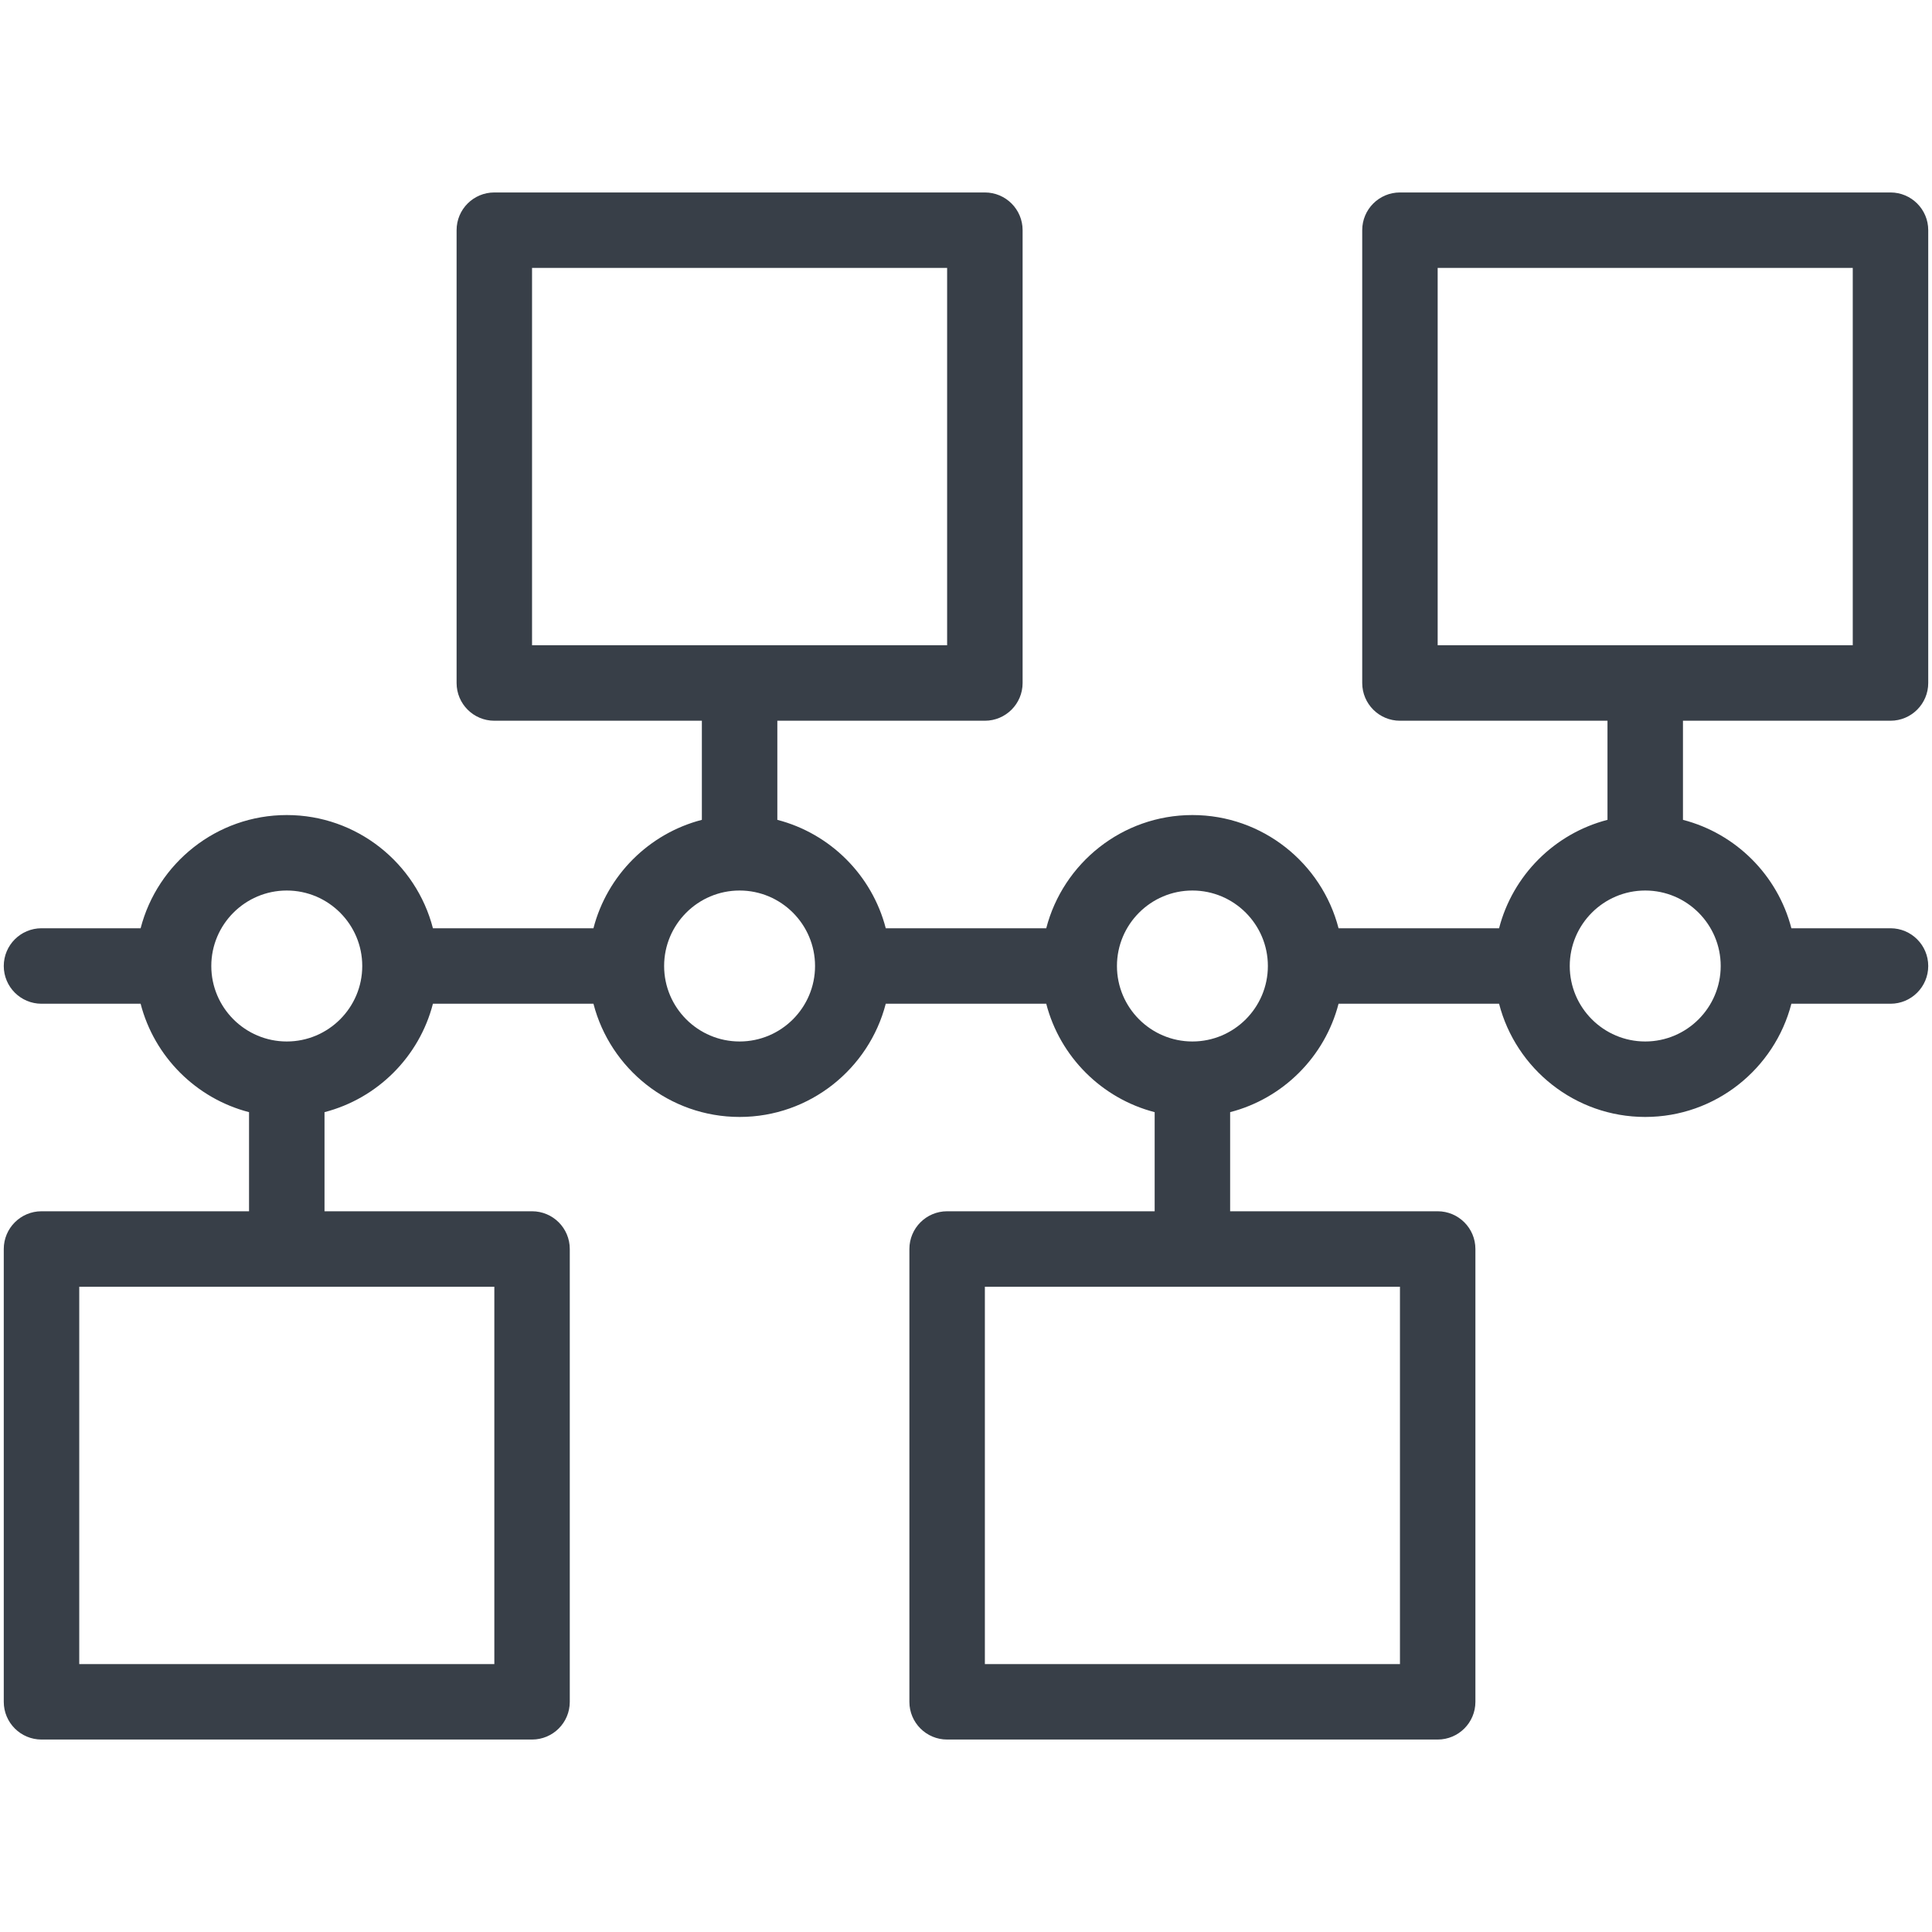 <?xml version="1.0" encoding="UTF-8"?> <svg xmlns="http://www.w3.org/2000/svg" width="60" height="60" viewBox="0 0 60 60" fill="none"><path d="M58.711 22.383C59.358 22.383 59.883 21.858 59.883 21.211V7.148C59.883 6.501 59.358 5.977 58.711 5.977H43.477C42.83 5.977 42.305 6.501 42.305 7.148V21.211C42.305 21.858 42.83 22.383 43.477 22.383H49.922V25.461C48.277 25.886 46.98 27.183 46.555 28.828H41.57C41.049 26.809 39.211 25.312 37.031 25.312C34.851 25.312 33.014 26.809 32.492 28.828H27.508C27.083 27.183 25.785 25.886 24.141 25.461V21.211C24.141 20.564 23.616 20.039 22.969 20.039C22.322 20.039 21.797 20.564 21.797 21.211V25.461C20.152 25.886 18.855 27.183 18.43 28.828H13.445C12.924 26.809 11.086 25.312 8.906 25.312C6.726 25.312 4.889 26.809 4.367 28.828H1.289C0.642 28.828 0.117 29.353 0.117 30C0.117 30.647 0.642 31.172 1.289 31.172H4.367C4.792 32.817 6.09 34.114 7.734 34.539V37.617H1.289C0.642 37.617 0.117 38.142 0.117 38.789V52.852C0.117 53.499 0.642 54.023 1.289 54.023H16.523C17.171 54.023 17.695 53.499 17.695 52.852V38.789C17.695 38.142 17.171 37.617 16.523 37.617H10.078V34.539C11.723 34.114 13.021 32.817 13.445 31.172H18.43C18.951 33.191 20.789 34.688 22.969 34.688C25.149 34.688 26.986 33.191 27.508 31.172H32.492C32.917 32.817 34.215 34.114 35.859 34.539V38.789C35.859 39.436 36.384 39.961 37.031 39.961C37.678 39.961 38.203 39.436 38.203 38.789V34.539C39.848 34.114 41.145 32.817 41.57 31.172H46.555C47.076 33.191 48.914 34.688 51.094 34.688C53.274 34.688 55.111 33.191 55.633 31.172H58.711C59.358 31.172 59.883 30.647 59.883 30C59.883 29.353 59.358 28.828 58.711 28.828H55.633C55.208 27.183 53.91 25.886 52.266 25.461V22.383H58.711ZM15.352 51.68H2.461V39.961H15.352V51.68ZM8.906 32.344C7.614 32.344 6.562 31.292 6.562 30C6.562 28.708 7.614 27.656 8.906 27.656C10.199 27.656 11.25 28.708 11.25 30C11.25 31.292 10.199 32.344 8.906 32.344ZM22.969 32.344C21.676 32.344 20.625 31.292 20.625 30C20.625 28.708 21.676 27.656 22.969 27.656C24.261 27.656 25.312 28.708 25.312 30C25.312 31.292 24.261 32.344 22.969 32.344ZM37.031 32.344C35.739 32.344 34.688 31.292 34.688 30C34.688 28.708 35.739 27.656 37.031 27.656C38.324 27.656 39.375 28.708 39.375 30C39.375 31.292 38.324 32.344 37.031 32.344ZM53.438 30C53.438 31.292 52.386 32.344 51.094 32.344C49.801 32.344 48.75 31.292 48.75 30C48.75 28.708 49.801 27.656 51.094 27.656C52.386 27.656 53.438 28.708 53.438 30ZM44.648 8.32H57.539V20.039H44.648V8.32Z" fill="#383F48"></path><path d="M31.758 21.211V7.148C31.758 6.501 31.233 5.977 30.586 5.977H15.352C14.704 5.977 14.18 6.501 14.18 7.148V21.211C14.18 21.858 14.704 22.383 15.352 22.383H30.586C31.233 22.383 31.758 21.858 31.758 21.211ZM29.414 20.039H16.523V8.32H29.414V20.039Z" fill="#383F48"></path><path d="M44.648 37.617H29.414C28.767 37.617 28.242 38.142 28.242 38.789V52.852C28.242 53.499 28.767 54.023 29.414 54.023H44.648C45.295 54.023 45.82 53.499 45.82 52.852V38.789C45.82 38.142 45.295 37.617 44.648 37.617ZM43.477 51.68H30.586V39.961H43.477V51.68Z" fill="#383F48"></path></svg> 